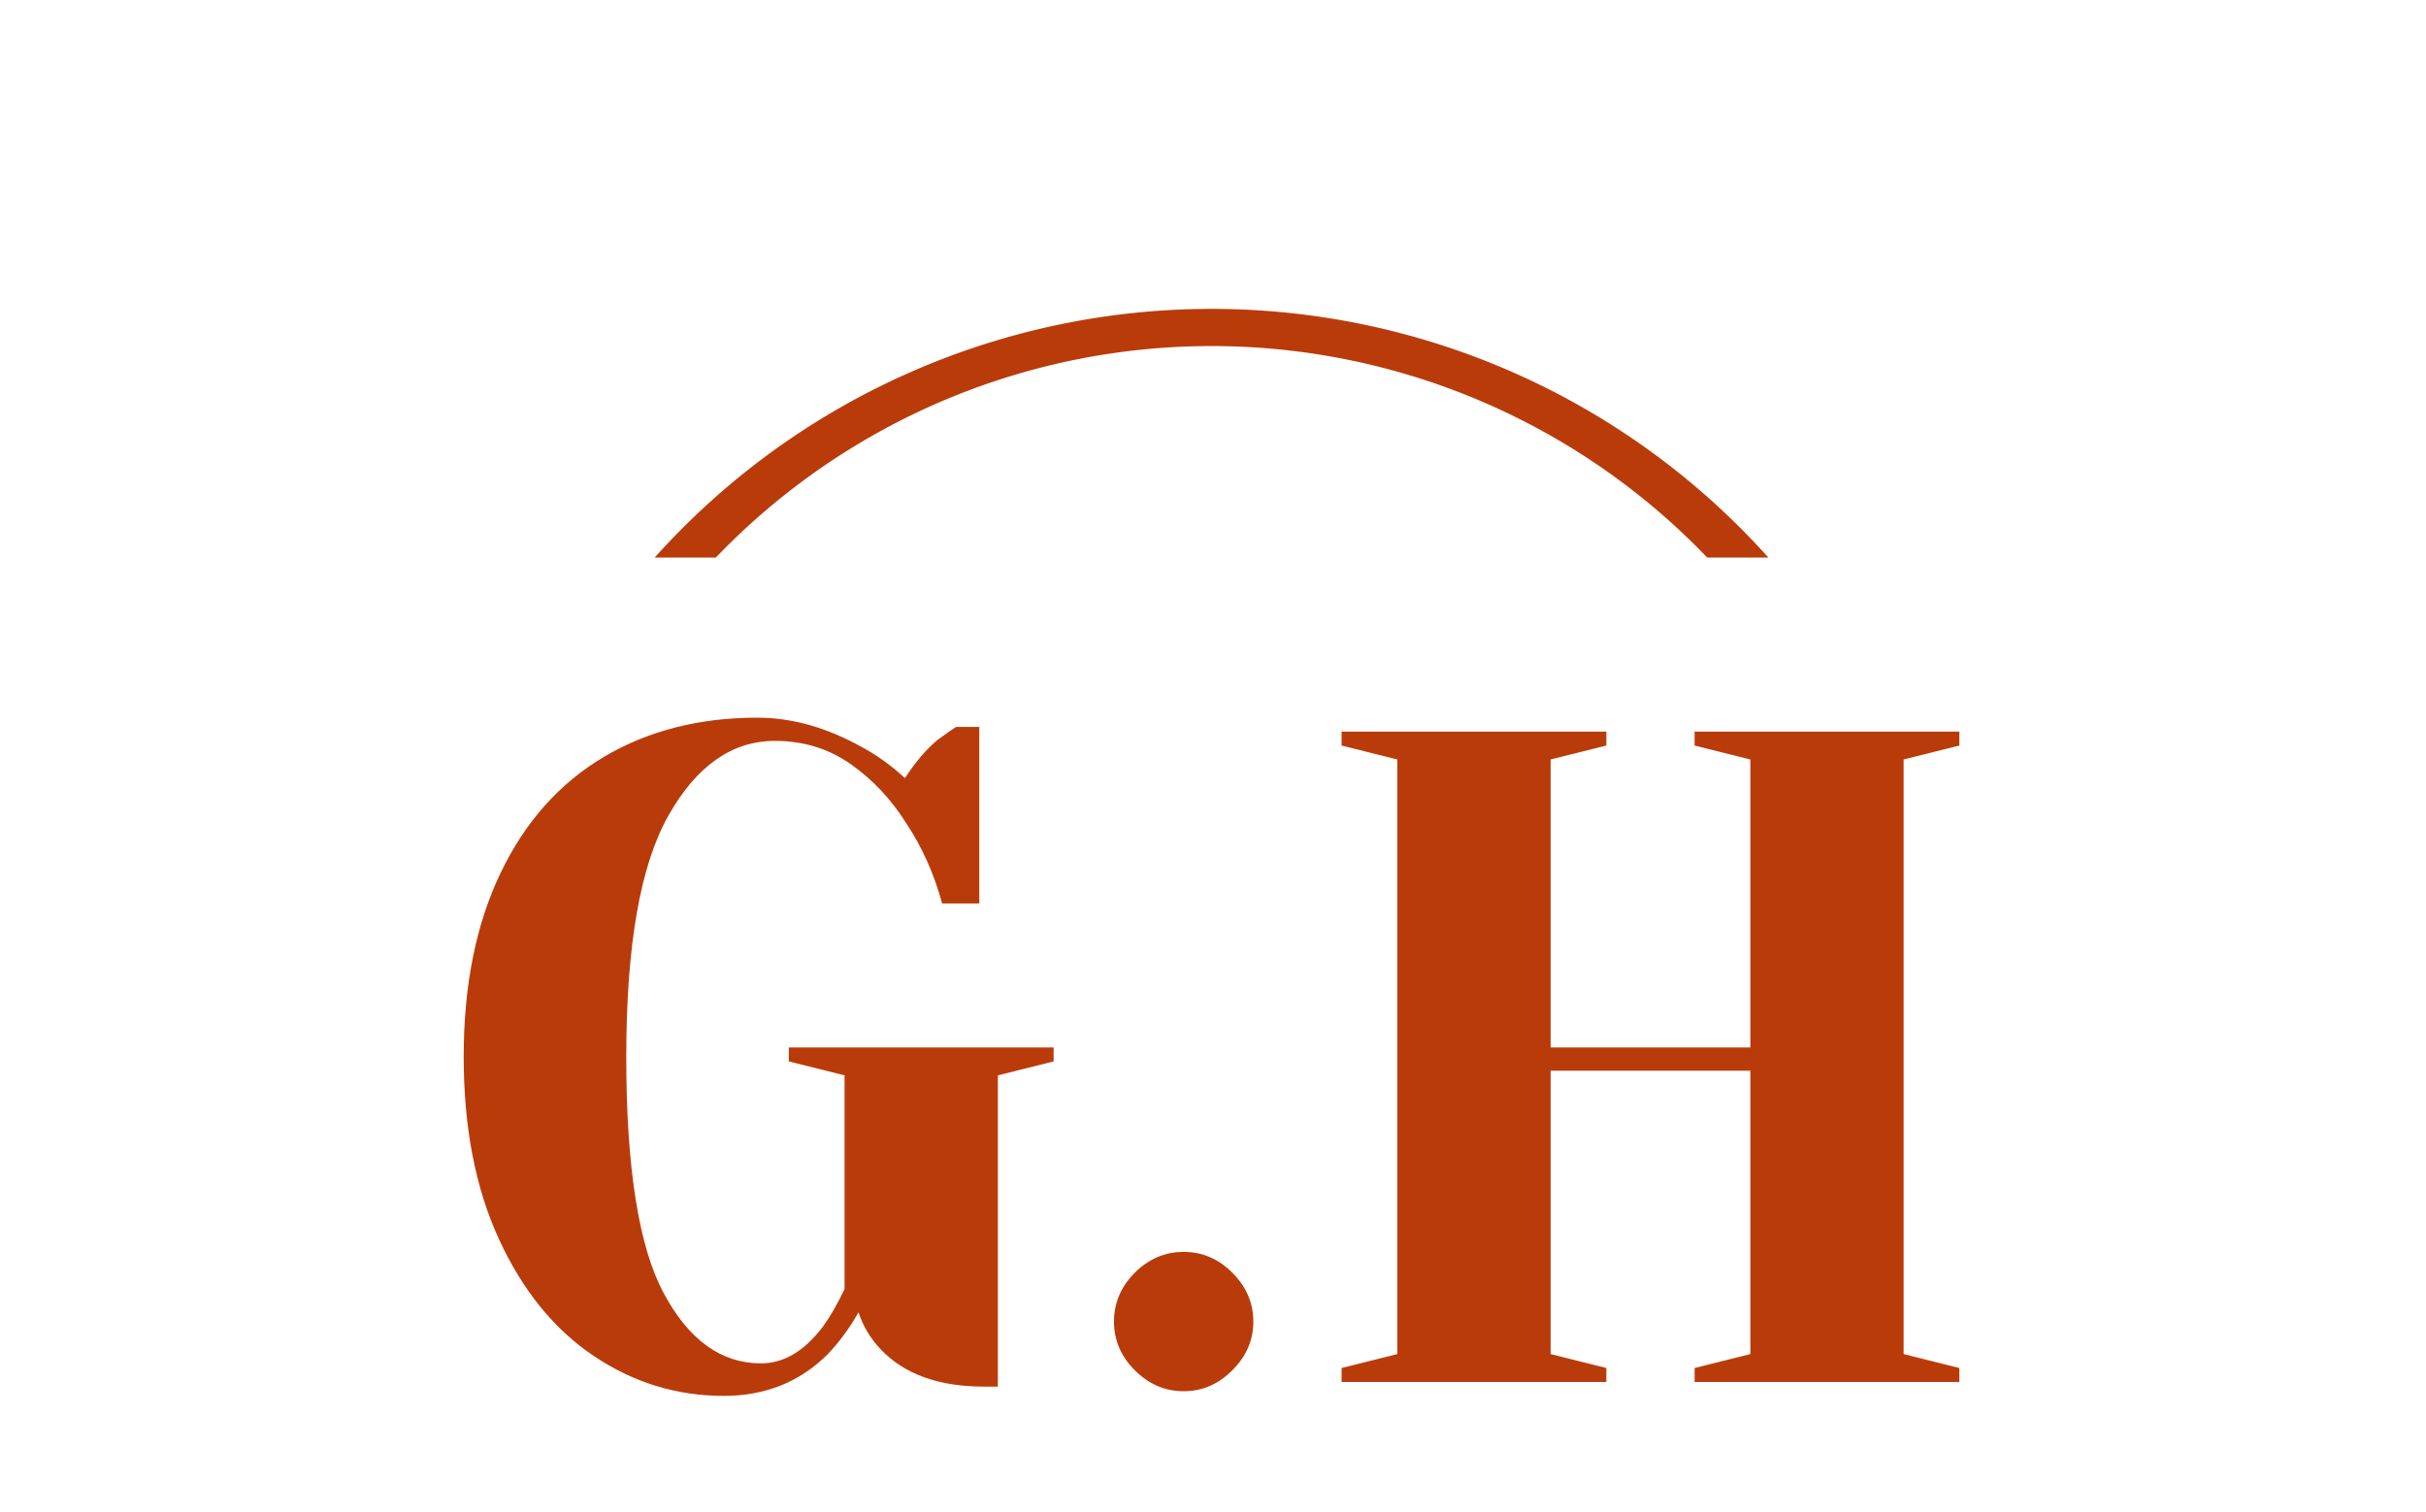 <svg xmlns="http://www.w3.org/2000/svg" version="1.1" xmlns:xlink="http://www.w3.org/1999/xlink" xmlns:svgjs="http://svgjs.dev/svgjs" width="1000" height="623" viewBox="0 0 1000 623"><g transform="matrix(1,0,0,1,-0.606,124.07)"><svg viewBox="0 0 396 247" data-background-color="#ffffff" preserveAspectRatio="xMidYMid meet" height="623" width="1000" xmlns="http://www.w3.org/2000/svg" xmlns:xlink="http://www.w3.org/1999/xlink"><g id="tight-bounds" transform="matrix(1,0,0,1,0.24,-0.1)"><svg viewBox="0 0 395.52 247.2" height="247.2" width="395.52"><g><svg></svg></g><g><svg viewBox="0 0 395.52 247.2" height="247.2" width="395.52"><g transform="matrix(1,0,0,1,75.544,68.185)"><svg viewBox="0 0 244.431 110.829" height="110.829" width="244.431"><g><svg viewBox="0 0 244.431 110.829" height="110.829" width="244.431"><g><svg viewBox="0 0 244.431 110.829" height="110.829" width="244.431"><g><svg viewBox="0 0 244.431 110.829" height="110.829" width="244.431"><g><svg viewBox="0 0 244.431 110.829" height="110.829" width="244.431"><g><svg viewBox="0 0 244.431 110.829" height="110.829" width="244.431"><g transform="matrix(1,0,0,1,0,0)"><svg width="244.431" viewBox="2.25 -35.75 80.5 36.5" height="110.829" data-palette-color="#ba3b0a"><path d="M16.25 0.75Q12.45 0.75 9.25-1.4 6.05-3.55 4.15-7.68 2.25-11.8 2.25-17.5L2.25-17.5Q2.25-23.25 4.23-27.38 6.2-31.5 9.78-33.63 13.35-35.75 18.05-35.75L18.05-35.75Q20.9-35.75 23.8-34.1L23.8-34.1Q24.9-33.5 26-32.5L26-32.5Q26.85-33.8 27.75-34.55L27.75-34.55Q28.65-35.2 28.75-35.25L28.75-35.25 30-35.25 30-25.75 28-25.75Q27.35-28.15 26.05-30.1L26.05-30.1Q24.85-32 23.08-33.25 21.3-34.5 19-34.5L19-34.5Q15.55-34.5 13.28-30.5 11-26.5 11-17.5L11-17.5Q11-8.5 13.03-4.75 15.05-1 18.25-1L18.25-1Q20.1-1 21.6-3L21.6-3Q22.15-3.75 22.75-5L22.75-5 22.75-16.5 19.75-17.25 19.75-18 34-18 34-17.25 31-16.5 31 0.25 30.25 0.25Q26.6 0.25 24.7-1.75L24.7-1.75Q23.85-2.65 23.5-3.75L23.5-3.75Q22.8-2.5 21.85-1.5L21.85-1.5Q19.6 0.75 16.25 0.75L16.25 0.75ZM41 0.5Q39.5 0.5 38.37-0.63 37.25-1.75 37.25-3.25L37.25-3.25Q37.25-4.75 38.37-5.88 39.5-7 41-7L41-7Q42.5-7 43.62-5.88 44.75-4.75 44.75-3.25L44.75-3.25Q44.75-1.75 43.62-0.63 42.5 0.5 41 0.5L41 0.5ZM63.75 0L49.5 0 49.5-0.75 52.5-1.5 52.5-33.5 49.5-34.25 49.5-35 63.75-35 63.75-34.25 60.75-33.5 60.75-18 71.5-18 71.5-33.5 68.5-34.25 68.5-35 82.75-35 82.75-34.25 79.75-33.5 79.75-1.5 82.75-0.75 82.75 0 68.5 0 68.5-0.75 71.5-1.5 71.5-16.75 60.75-16.75 60.75-1.5 63.75-0.75 63.75 0Z" opacity="1" transform="matrix(1,0,0,1,0,0)" fill="#ba3b0a" class="undefined-text-0" data-fill-palette-color="primary" id="text-0"></path></svg></g></svg></g></svg></g></svg></g><g></g></svg></g></svg></g></svg></g><g><path d="M106.757 42.021A122.216 122.216 0 0 1 288.763 42.021L278.769 42.021A112.221 112.221 0 0 0 116.751 42.021L106.757 42.021M106.757 205.179A122.216 122.216 0 0 0 288.763 205.179L278.769 205.179A112.221 112.221 0 0 1 116.751 205.179L106.757 205.179" fill="#ba3b0a" stroke="transparent" data-fill-palette-color="tertiary"></path></g></svg></g><defs></defs></svg><rect width="395.52" height="247.2" fill="none" stroke="none" visibility="hidden"></rect></g></svg></g></svg>